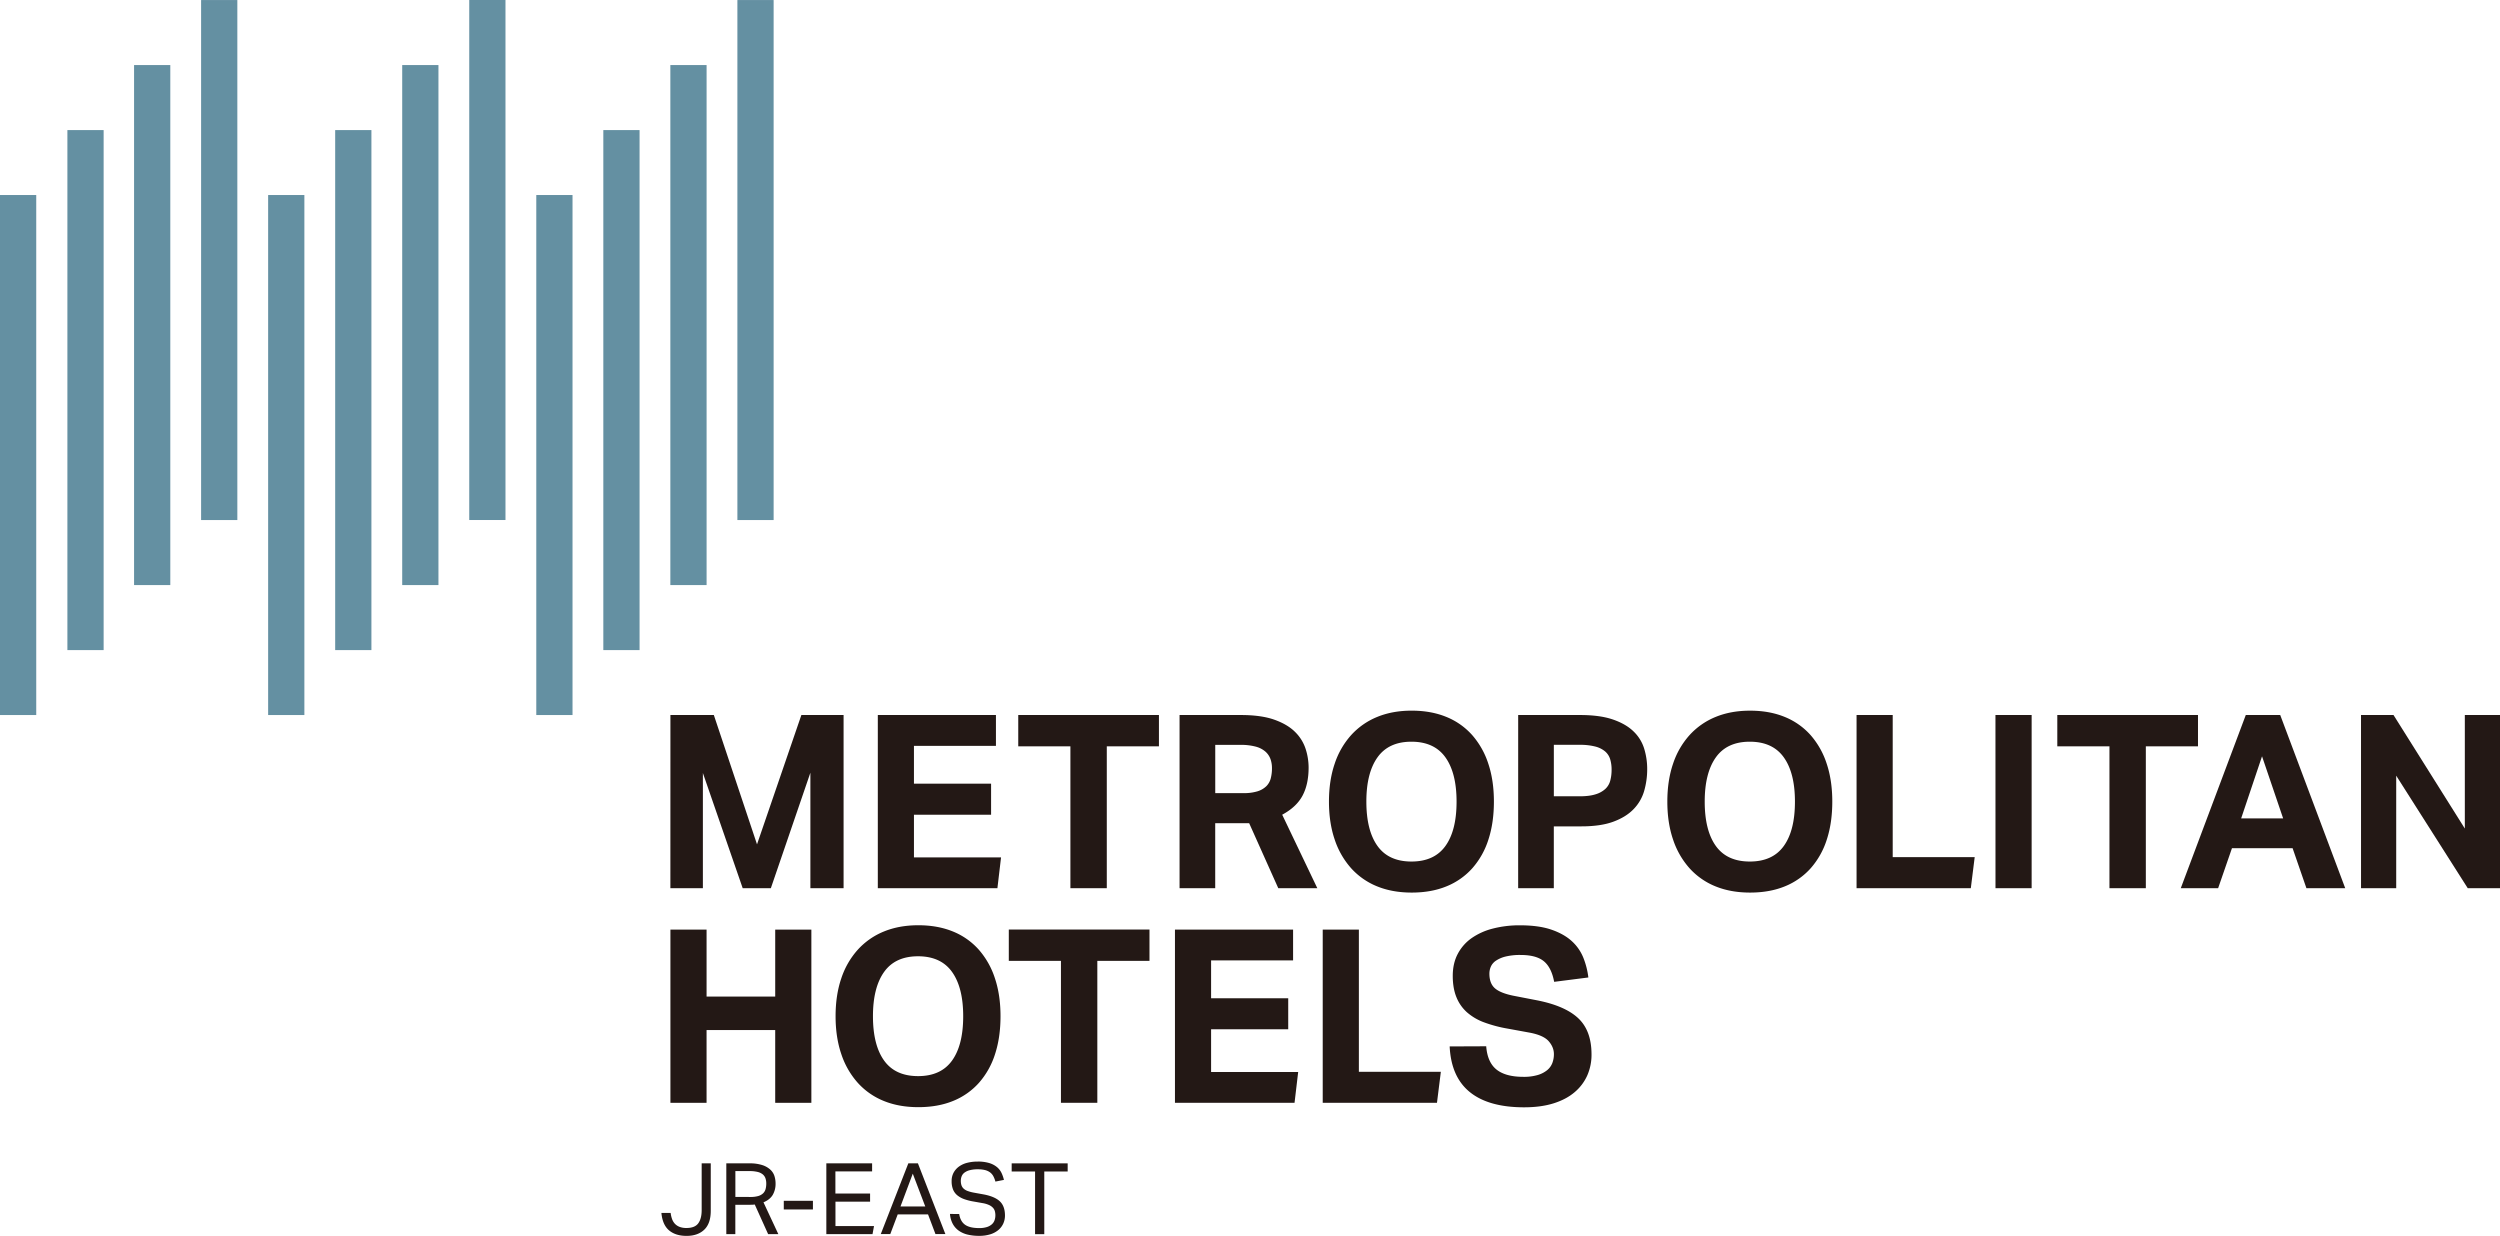<svg xmlns="http://www.w3.org/2000/svg" viewBox="0 0 2792.08 1380.31"><defs><style>.cls-1{fill:#6490a2;}.cls-2{fill:#231815;}</style></defs><title>アセット 1</title><g id="レイヤー_2" data-name="レイヤー 2"><g id="レイヤー_1-2" data-name="レイヤー 1"><rect class="cls-1" y="217.81" width="40.47" height="580.77"/><rect class="cls-1" x="75.27" y="145.28" width="40.47" height="580.77"/><rect class="cls-1" x="149.73" y="72.66" width="40.47" height="580.77"/><rect class="cls-1" x="224.6" y="0.04" width="40.47" height="580.77"/><rect class="cls-1" x="299.47" y="217.81" width="40.47" height="580.77"/><rect class="cls-1" x="374.34" y="145.28" width="40.47" height="580.77"/><rect class="cls-1" x="449.2" y="72.66" width="40.47" height="580.77"/><rect class="cls-1" x="524.07" width="40.47" height="580.77"/><rect class="cls-1" x="598.94" y="217.81" width="40.47" height="580.77"/><rect class="cls-1" x="673.81" y="145.28" width="40.47" height="580.77"/><rect class="cls-1" x="748.67" y="72.66" width="40.47" height="580.77"/><rect class="cls-1" x="823.54" y="0.04" width="40.47" height="580.77"/><path class="cls-2" d="M748.75,798.56h48.49L845.46,943,895,798.56h47.14V992H905.06V863L860.9,992H829.48L785,863.31V992h-36.3Z"/><path class="cls-2" d="M980.37,798.56H1112.3V833h-91.57v42.26h86.15V909.9h-86.15v47.68H1118l-4.06,34.4H980.37Z"/><path class="cls-2" d="M1195.46,833.51h-58.24v-35h157.12v35H1236.1V992h-40.64Z"/><path class="cls-2" d="M1317.37,798.56h68.54q22.76,0,37.52,5.29t23.17,13.82a46.73,46.73,0,0,1,11.65,19,68.46,68.46,0,0,1,3.25,20.45q0,18.69-6.77,31.43T1432,909.9L1471.24,992h-43.61l-32.51-72.6h-37.93V992h-39.82Zm71.25,87.23a51.6,51.6,0,0,0,15.71-2,24.44,24.44,0,0,0,9.89-5.69,19.09,19.09,0,0,0,5-8.81,44.79,44.79,0,0,0,1.35-11.38A30.23,30.23,0,0,0,1419,848a20.51,20.51,0,0,0-5.55-8.4,26.73,26.73,0,0,0-10.84-5.69,63.06,63.06,0,0,0-17.48-2h-27.9v53.91Z"/><path class="cls-2" d="M1576.62,996.86q-21.67,0-38.74-7a78.68,78.68,0,0,1-29-20.32,91.14,91.14,0,0,1-18.28-32q-6.37-18.69-6.37-42.26t6.37-42.26A90,90,0,0,1,1509,821a80.05,80.05,0,0,1,29.12-20.32q17.06-7,38.47-7,21.67,0,38.74,7A77.64,77.64,0,0,1,1644.21,821a90.81,90.81,0,0,1,18,32q6.23,18.69,6.23,42.26t-6.09,42.26a89.09,89.09,0,0,1-17.88,32,77.52,77.52,0,0,1-28.85,20.32Q1598.56,996.86,1576.62,996.86Zm-.27-34.67q25.46,0,37.93-17.34t12.46-49.58q0-32-12.46-49.44t-37.93-17.47q-25.46,0-37.92,17.47T1526,895.27q0,32.24,12.46,49.58T1576.35,962.19Z"/><path class="cls-2" d="M1695.55,798.56h69.08q22.21,0,36.71,5t23,13.27a44.87,44.87,0,0,1,11.92,19.23,77.3,77.3,0,0,1,3.38,22.89,87,87,0,0,1-3.38,24.38,48.37,48.37,0,0,1-11.92,20.45q-8.54,8.81-22.76,14t-35.89,5.14h-30.34V992h-39.82Zm68.81,90.76q10.57,0,17.48-2.17a28.13,28.13,0,0,0,11-6,19.38,19.38,0,0,0,5.55-9.35,46.52,46.52,0,0,0,1.49-12.05,39.81,39.81,0,0,0-1.62-11.92,18.79,18.79,0,0,0-5.69-8.67,27.82,27.82,0,0,0-11-5.42,67.58,67.58,0,0,0-17.48-1.89h-28.71v57.43Z"/><path class="cls-2" d="M1954.53,996.86q-21.67,0-38.74-7a78.68,78.68,0,0,1-29-20.32,91.14,91.14,0,0,1-18.28-32q-6.37-18.69-6.37-42.26t6.37-42.26a90,90,0,0,1,18.42-32,80.05,80.05,0,0,1,29.12-20.32q17.06-7,38.47-7,21.67,0,38.74,7A77.64,77.64,0,0,1,2022.13,821a90.81,90.81,0,0,1,18,32q6.23,18.69,6.23,42.26t-6.09,42.26a89.09,89.09,0,0,1-17.88,32,77.52,77.52,0,0,1-28.85,20.32Q1976.47,996.86,1954.53,996.86Zm-.27-34.67q25.46,0,37.93-17.34t12.46-49.58q0-32-12.46-49.44t-37.93-17.47q-25.46,0-37.92,17.47t-12.46,49.44q0,32.24,12.46,49.58T1954.26,962.19Z"/><path class="cls-2" d="M2073.47,798.56h40.37V957.31h91.56L2201.06,992H2073.47Z"/><path class="cls-2" d="M2228.59,798.56H2269V992h-40.37Z"/><path class="cls-2" d="M2355.91,833.51h-58.25v-35h157.13v35h-58.25V992h-40.64Z"/><path class="cls-2" d="M2508.16,798.56h38.47L2619.23,992h-43.34l-15.44-44.7h-67.72L2477.27,992h-41.72ZM2549.88,914l-23.57-69.35L2503,914Z"/><path class="cls-2" d="M2636.85,798.56h36.3l79.65,126.79V798.56h39.28V992h-36l-79.92-125.7V992h-39.28Z"/><path class="cls-2" d="M748.75,1038.21h40.37V1113h76.67v-74.77h40.37v193.43H865.78v-81.27H789.11v81.27H748.75Z"/><path class="cls-2" d="M1025.61,1236.51q-21.68,0-38.74-7a78.69,78.69,0,0,1-29-20.32,91,91,0,0,1-18.29-32q-6.37-18.69-6.37-42.26t6.37-42.26a90,90,0,0,1,18.42-32,80.05,80.05,0,0,1,29.12-20.32q17.07-7,38.47-7,21.67,0,38.74,7a77.58,77.58,0,0,1,28.85,20.32,90.73,90.73,0,0,1,18,32q6.23,18.69,6.23,42.26t-6.09,42.26a89,89,0,0,1-17.88,32,77.46,77.46,0,0,1-28.85,20.32Q1047.55,1236.51,1025.61,1236.51Zm-.27-34.67q25.46,0,37.93-17.34t12.46-49.58q0-32-12.46-49.44T1025.34,1068q-25.47,0-37.93,17.47t-12.46,49.44q0,32.24,12.46,49.58T1025.34,1201.84Z"/><path class="cls-2" d="M1184.9,1073.16h-58.24v-35h157.12v35h-58.25v158.48H1184.9Z"/><path class="cls-2" d="M1312.23,1038.21h131.93v34.41h-91.57v42.26h86.14v34.67h-86.14v47.68h97.26l-4.06,34.4H1312.23Z"/><path class="cls-2" d="M1477.26,1038.21h40.37V1197h91.56l-4.33,34.67H1477.26Z"/><path class="cls-2" d="M1659.85,1168.51q1.36,17.88,11.51,26t29.94,8.13a54.15,54.15,0,0,0,16-2,30.45,30.45,0,0,0,10.57-5.41,19.3,19.3,0,0,0,5.82-8,27.79,27.79,0,0,0,1.76-10q0-7.58-5.69-14.22t-20.86-9.62l-25.19-4.61a148.32,148.32,0,0,1-26.28-7,60.65,60.65,0,0,1-19.1-11.24,45.1,45.1,0,0,1-11.78-16.93q-4.07-10-4.06-23.84t5.55-24.38a49.81,49.81,0,0,1,15.44-17.61,72.61,72.61,0,0,1,23.7-10.7,118.53,118.53,0,0,1,30.35-3.66q21.13,0,35.22,4.88t22.76,12.87a50.34,50.34,0,0,1,12.86,18.56,87.42,87.42,0,0,1,5.56,21.94l-38.2,4.88q-3-16-11.51-23t-25.87-7a67.79,67.79,0,0,0-16.93,1.76,33.76,33.76,0,0,0-10.7,4.61,15.77,15.77,0,0,0-5.69,6.64,19.74,19.74,0,0,0-1.63,7.85q0,10.84,6.09,16.26t20.73,8.4l26.55,5.15q31.42,6.23,46.06,20.18t14.63,40.23a57.2,57.2,0,0,1-4.74,23.43,52.2,52.2,0,0,1-14.08,18.69q-9.35,8-23.44,12.46t-33,4.47q-39.56,0-60.55-16.93t-22.62-51.07Z"/><path class="cls-2" d="M749,1354.63a31,31,0,0,0,1.55,6.75,15.27,15.27,0,0,0,3.16,5.32,14.16,14.16,0,0,0,5.2,3.48,20.89,20.89,0,0,0,7.8,1.28q9.3,0,13.12-5.21t3.82-14.72v-52.25H793.8v53q0,14.06-7.2,21t-19.7,7q-12.4,0-19.7-6.2t-8.52-19.48Z"/><path class="cls-2" d="M811.17,1299.28h25.9a44.42,44.42,0,0,1,14.5,2,24.32,24.32,0,0,1,8.91,5.15,16.64,16.64,0,0,1,4.48,7.14,27.51,27.51,0,0,1,1.22,8.08,24.72,24.72,0,0,1-3.16,12.84q-3.16,5.31-10.35,8.3l16.6,35.53h-11.4l-14.94-33.1a25.94,25.94,0,0,1-3.1.28c-1.11,0-2.1.05-3,.05H821.24v32.77H811.17Zm26.9,37.53a30.41,30.41,0,0,0,8.75-1.05,13.19,13.19,0,0,0,5.42-3,10.32,10.32,0,0,0,2.77-4.71,23,23,0,0,0,.78-6.2,17.9,17.9,0,0,0-.89-5.87,10,10,0,0,0-3-4.37,14.47,14.47,0,0,0-5.81-2.77,38.13,38.13,0,0,0-9.3-.94h-15.5v28.89Z"/><path class="cls-2" d="M875.35,1341.12H907.9v9.63H875.35Z"/><path class="cls-2" d="M922.88,1299.28H974v9h-41V1333h38.74v9.08H933.07v27.23h43.06l-1.66,9H922.88Z"/><path class="cls-2" d="M1014.44,1299.28h10.73l30.66,79h-11.07l-8.3-22h-33.87l-8.3,22H983.67Zm18.93,48.15-13.95-36.64-13.73,36.64Z"/><path class="cls-2" d="M1071.25,1355.85q1.33,8.3,6.59,12t15.66,3.71a27.92,27.92,0,0,0,8.69-1.16,15.29,15.29,0,0,0,5.59-3.1,10.88,10.88,0,0,0,3-4.54,16.9,16.9,0,0,0,.89-5.48,18,18,0,0,0-.56-4.48,9.27,9.27,0,0,0-2.16-3.93,13.89,13.89,0,0,0-4.43-3.1,28.81,28.81,0,0,0-7.25-2.11l-10-1.77a59.41,59.41,0,0,1-10.41-2.65,25.91,25.91,0,0,1-7.69-4.27,16.34,16.34,0,0,1-4.76-6.47,24.61,24.61,0,0,1-1.6-9.41,19.34,19.34,0,0,1,2.27-9.52,20.63,20.63,0,0,1,6.14-6.86,26.76,26.76,0,0,1,9.19-4.1,47.25,47.25,0,0,1,11.51-1.33,42.86,42.86,0,0,1,13.12,1.72,24.59,24.59,0,0,1,8.58,4.59,19.58,19.58,0,0,1,5,6.58,38.4,38.4,0,0,1,2.6,7.58l-9.52,1.88a27.94,27.94,0,0,0-2.27-5.92,13.06,13.06,0,0,0-3.65-4.32,16,16,0,0,0-5.59-2.6,31.8,31.8,0,0,0-8.08-.88,35.08,35.08,0,0,0-9.08,1,16.71,16.71,0,0,0-5.87,2.71,9.61,9.61,0,0,0-3.15,4.1,13.58,13.58,0,0,0-.94,5,15.88,15.88,0,0,0,.72,5,9,9,0,0,0,2.43,3.77,13.43,13.43,0,0,0,4.48,2.65,41,41,0,0,0,6.86,1.83l11.07,2q12.29,2.33,18,7.7t5.76,15.77a21.85,21.85,0,0,1-1.83,8.91,20.28,20.28,0,0,1-5.42,7.25,26.06,26.06,0,0,1-9,4.87,41.28,41.28,0,0,1-12.73,1.77,53.62,53.62,0,0,1-12.68-1.39,28.45,28.45,0,0,1-9.91-4.37,22.4,22.4,0,0,1-6.75-7.64,27.77,27.77,0,0,1-3.1-11.07Z"/><path class="cls-2" d="M1156,1308.36h-26.13v-9.08h62.54v9.08h-26.12v70H1156Z"/></g></g></svg>